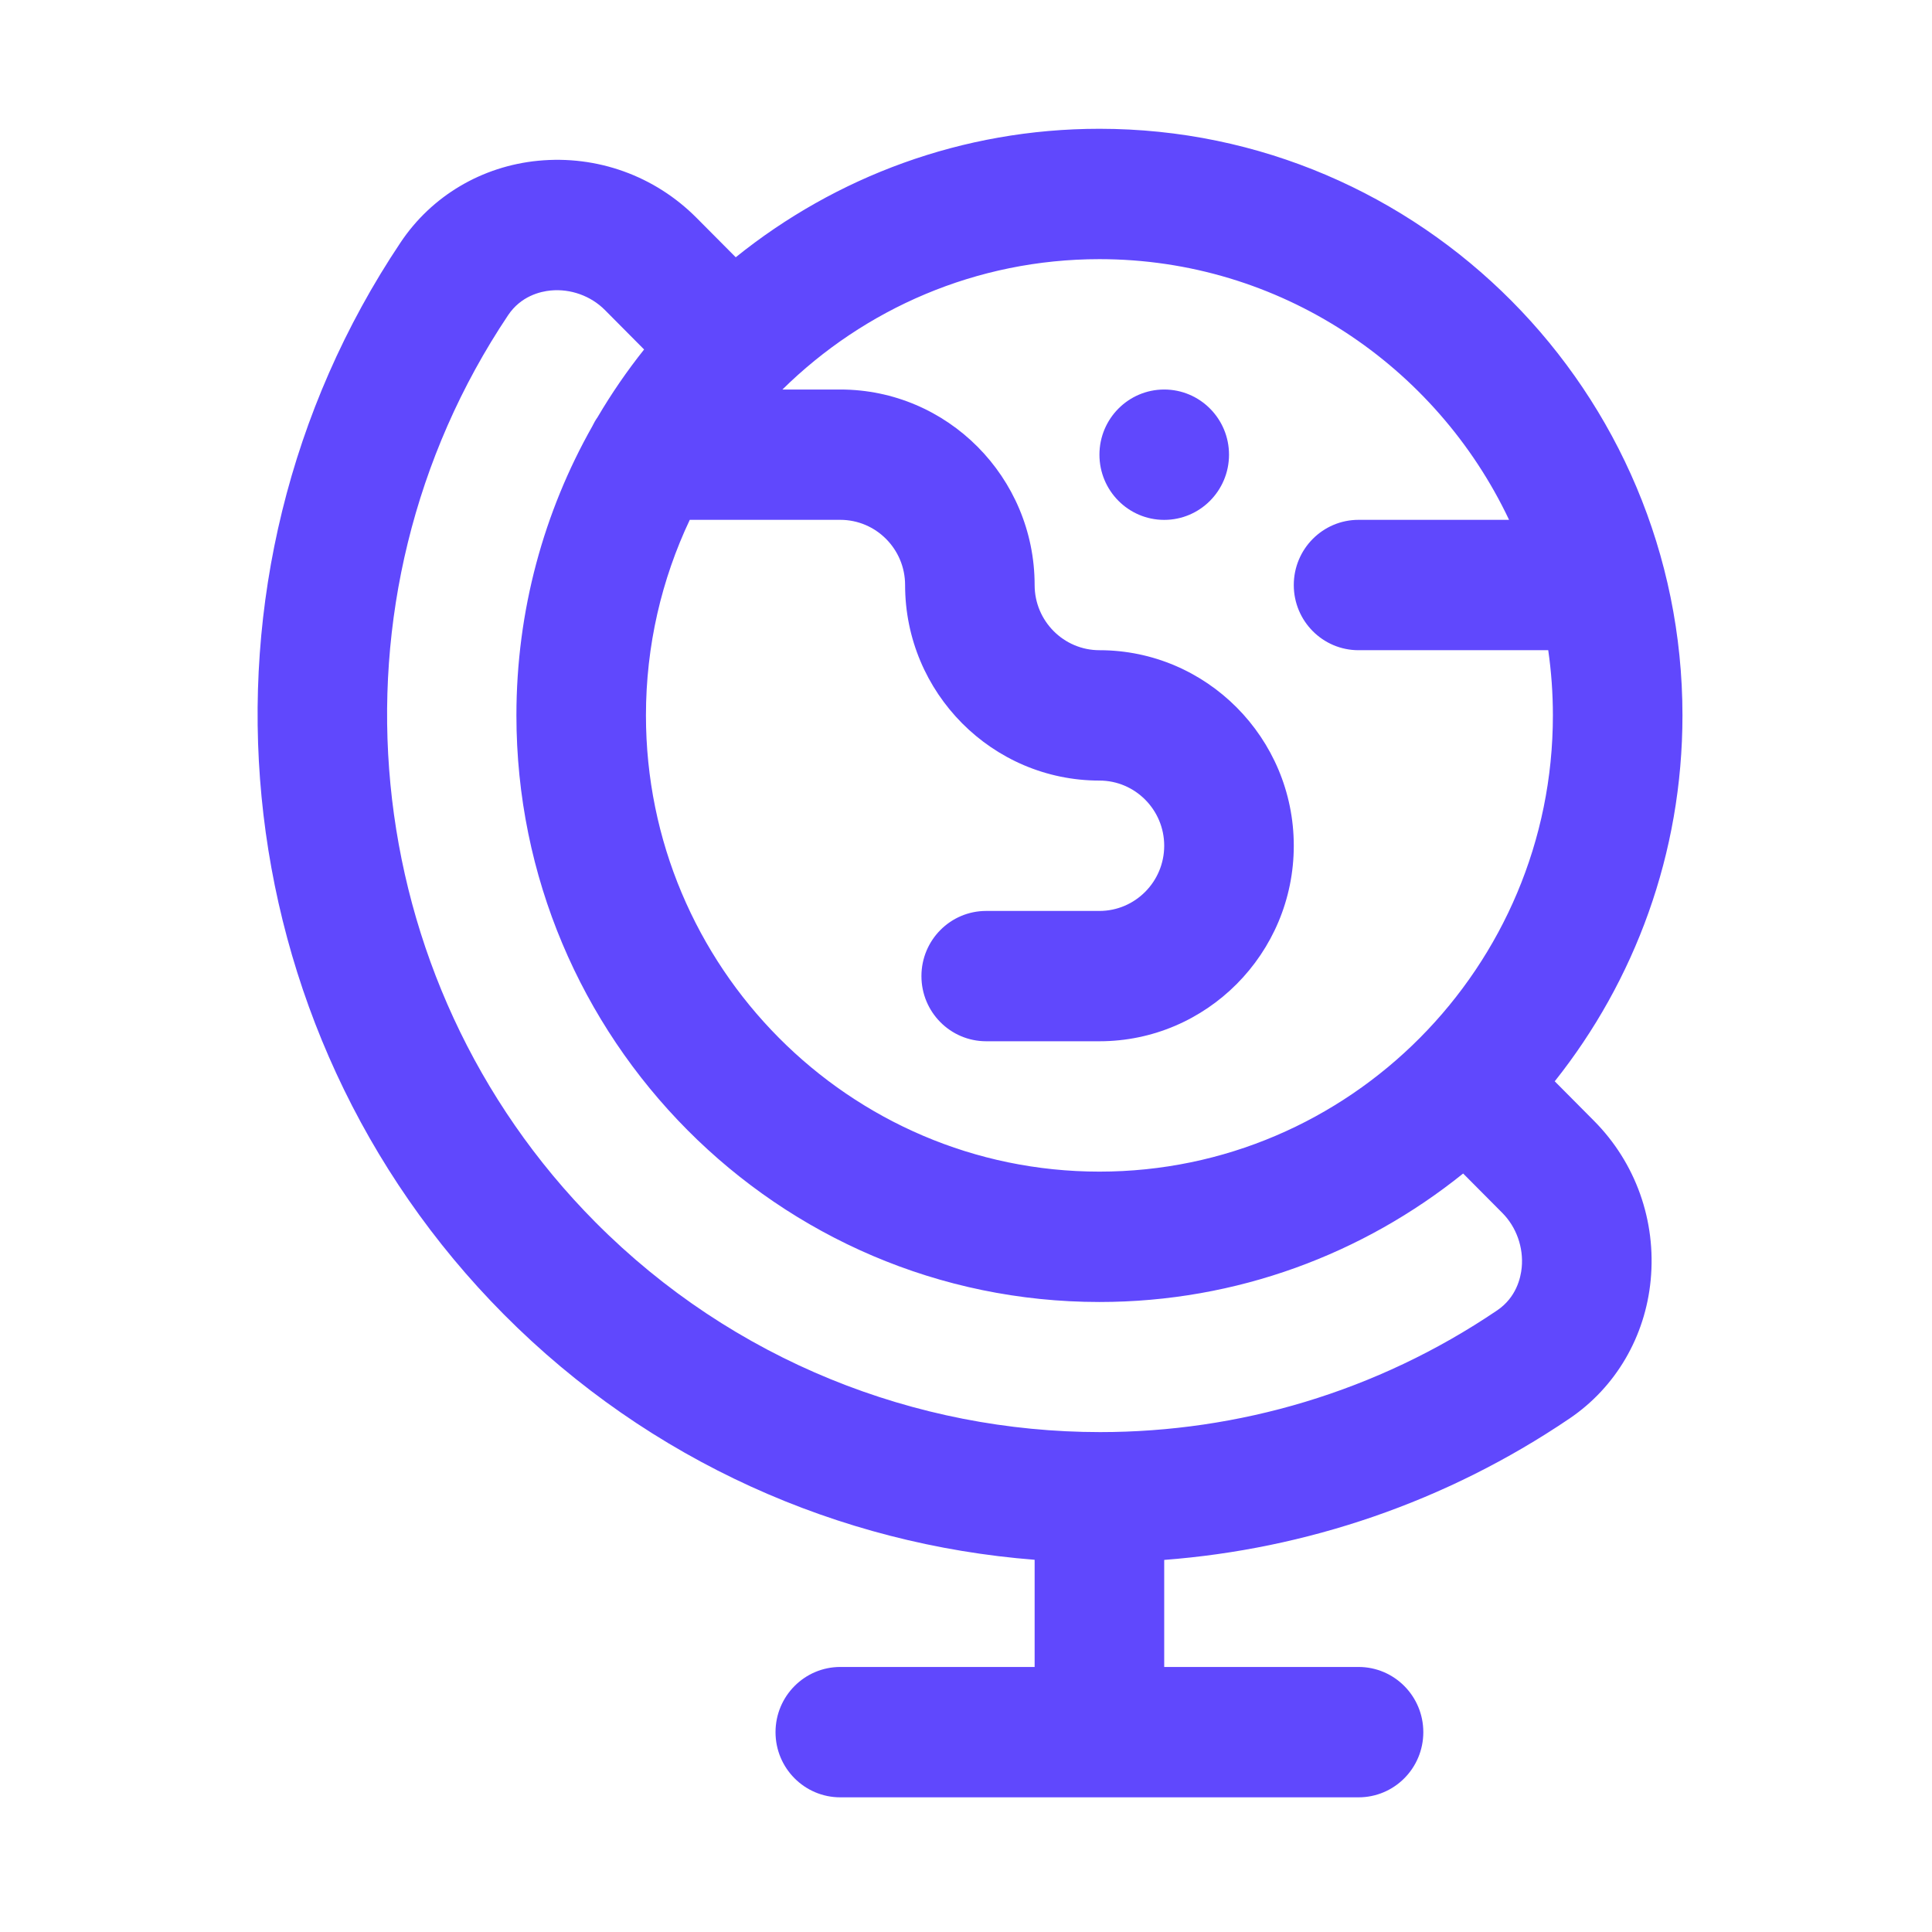 <svg width="44" height="44" viewBox="0 0 44 44" fill="none" xmlns="http://www.w3.org/2000/svg">
<path d="M35.408 24.626C37.227 22.34 38.317 19.442 38.317 16.293C38.317 8.928 32.358 2.933 25.039 2.933C21.908 2.933 19.028 4.029 16.756 5.859L15.863 4.961C14.912 4.004 13.597 3.531 12.255 3.661C10.972 3.786 9.831 4.463 9.124 5.52C4.014 13.155 5.004 23.424 11.477 29.937C14.806 33.287 19.123 35.177 23.563 35.523V37.964H19.137C18.323 37.964 17.662 38.629 17.662 39.449C17.662 40.269 18.323 40.933 19.137 40.933H30.94C31.755 40.933 32.415 40.269 32.415 39.449C32.415 38.629 31.755 37.964 30.94 37.964H26.514V35.526C29.735 35.28 32.922 34.218 35.746 32.305C36.796 31.594 37.469 30.445 37.593 29.154C37.723 27.804 37.252 26.481 36.301 25.525L35.408 24.626ZM34.368 11.839H30.94C30.125 11.839 29.465 12.504 29.465 13.324C29.465 14.144 30.125 14.808 30.94 14.808H35.26C35.33 15.293 35.366 15.789 35.366 16.293C35.366 22.022 30.733 26.683 25.039 26.683C19.344 26.683 14.711 22.022 14.711 16.293C14.711 14.7 15.07 13.19 15.709 11.839H19.137C19.951 11.839 20.613 12.505 20.613 13.324C20.613 15.779 22.598 17.777 25.039 17.777C25.852 17.777 26.514 18.443 26.514 19.261C26.514 20.08 25.852 20.746 25.039 20.746H22.46C21.645 20.746 20.985 21.41 20.985 22.23C20.985 23.05 21.645 23.714 22.46 23.714H25.039C27.479 23.714 29.465 21.717 29.465 19.261C29.465 16.806 27.479 14.808 25.039 14.808C24.225 14.808 23.563 14.142 23.563 13.324C23.563 10.868 21.578 8.871 19.137 8.871H17.819C19.683 7.035 22.231 5.902 25.039 5.902C29.15 5.902 32.708 8.332 34.368 11.839ZM34.656 28.868C34.633 29.106 34.53 29.549 34.098 29.842C31.349 31.704 28.195 32.615 25.055 32.615C20.862 32.614 16.696 30.99 13.563 27.838C8.086 22.327 7.248 13.638 11.572 7.178C11.863 6.743 12.303 6.639 12.54 6.616C12.993 6.572 13.456 6.738 13.776 7.06L14.669 7.959C14.28 8.447 13.925 8.964 13.607 9.505C13.561 9.57 13.522 9.639 13.487 9.712C12.389 11.655 11.761 13.901 11.761 16.292C11.761 23.659 17.717 29.652 25.039 29.652C28.169 29.652 31.049 28.555 33.322 26.726L34.215 27.624C34.535 27.946 34.7 28.411 34.656 28.868Z" fill="#6048FD"/>
<path d="M26.514 11.84C27.329 11.84 27.99 11.175 27.99 10.355C27.99 9.536 27.329 8.871 26.514 8.871C25.7 8.871 25.039 9.536 25.039 10.355C25.039 11.175 25.7 11.84 26.514 11.84Z" fill="#6048FD"/>
</svg>
